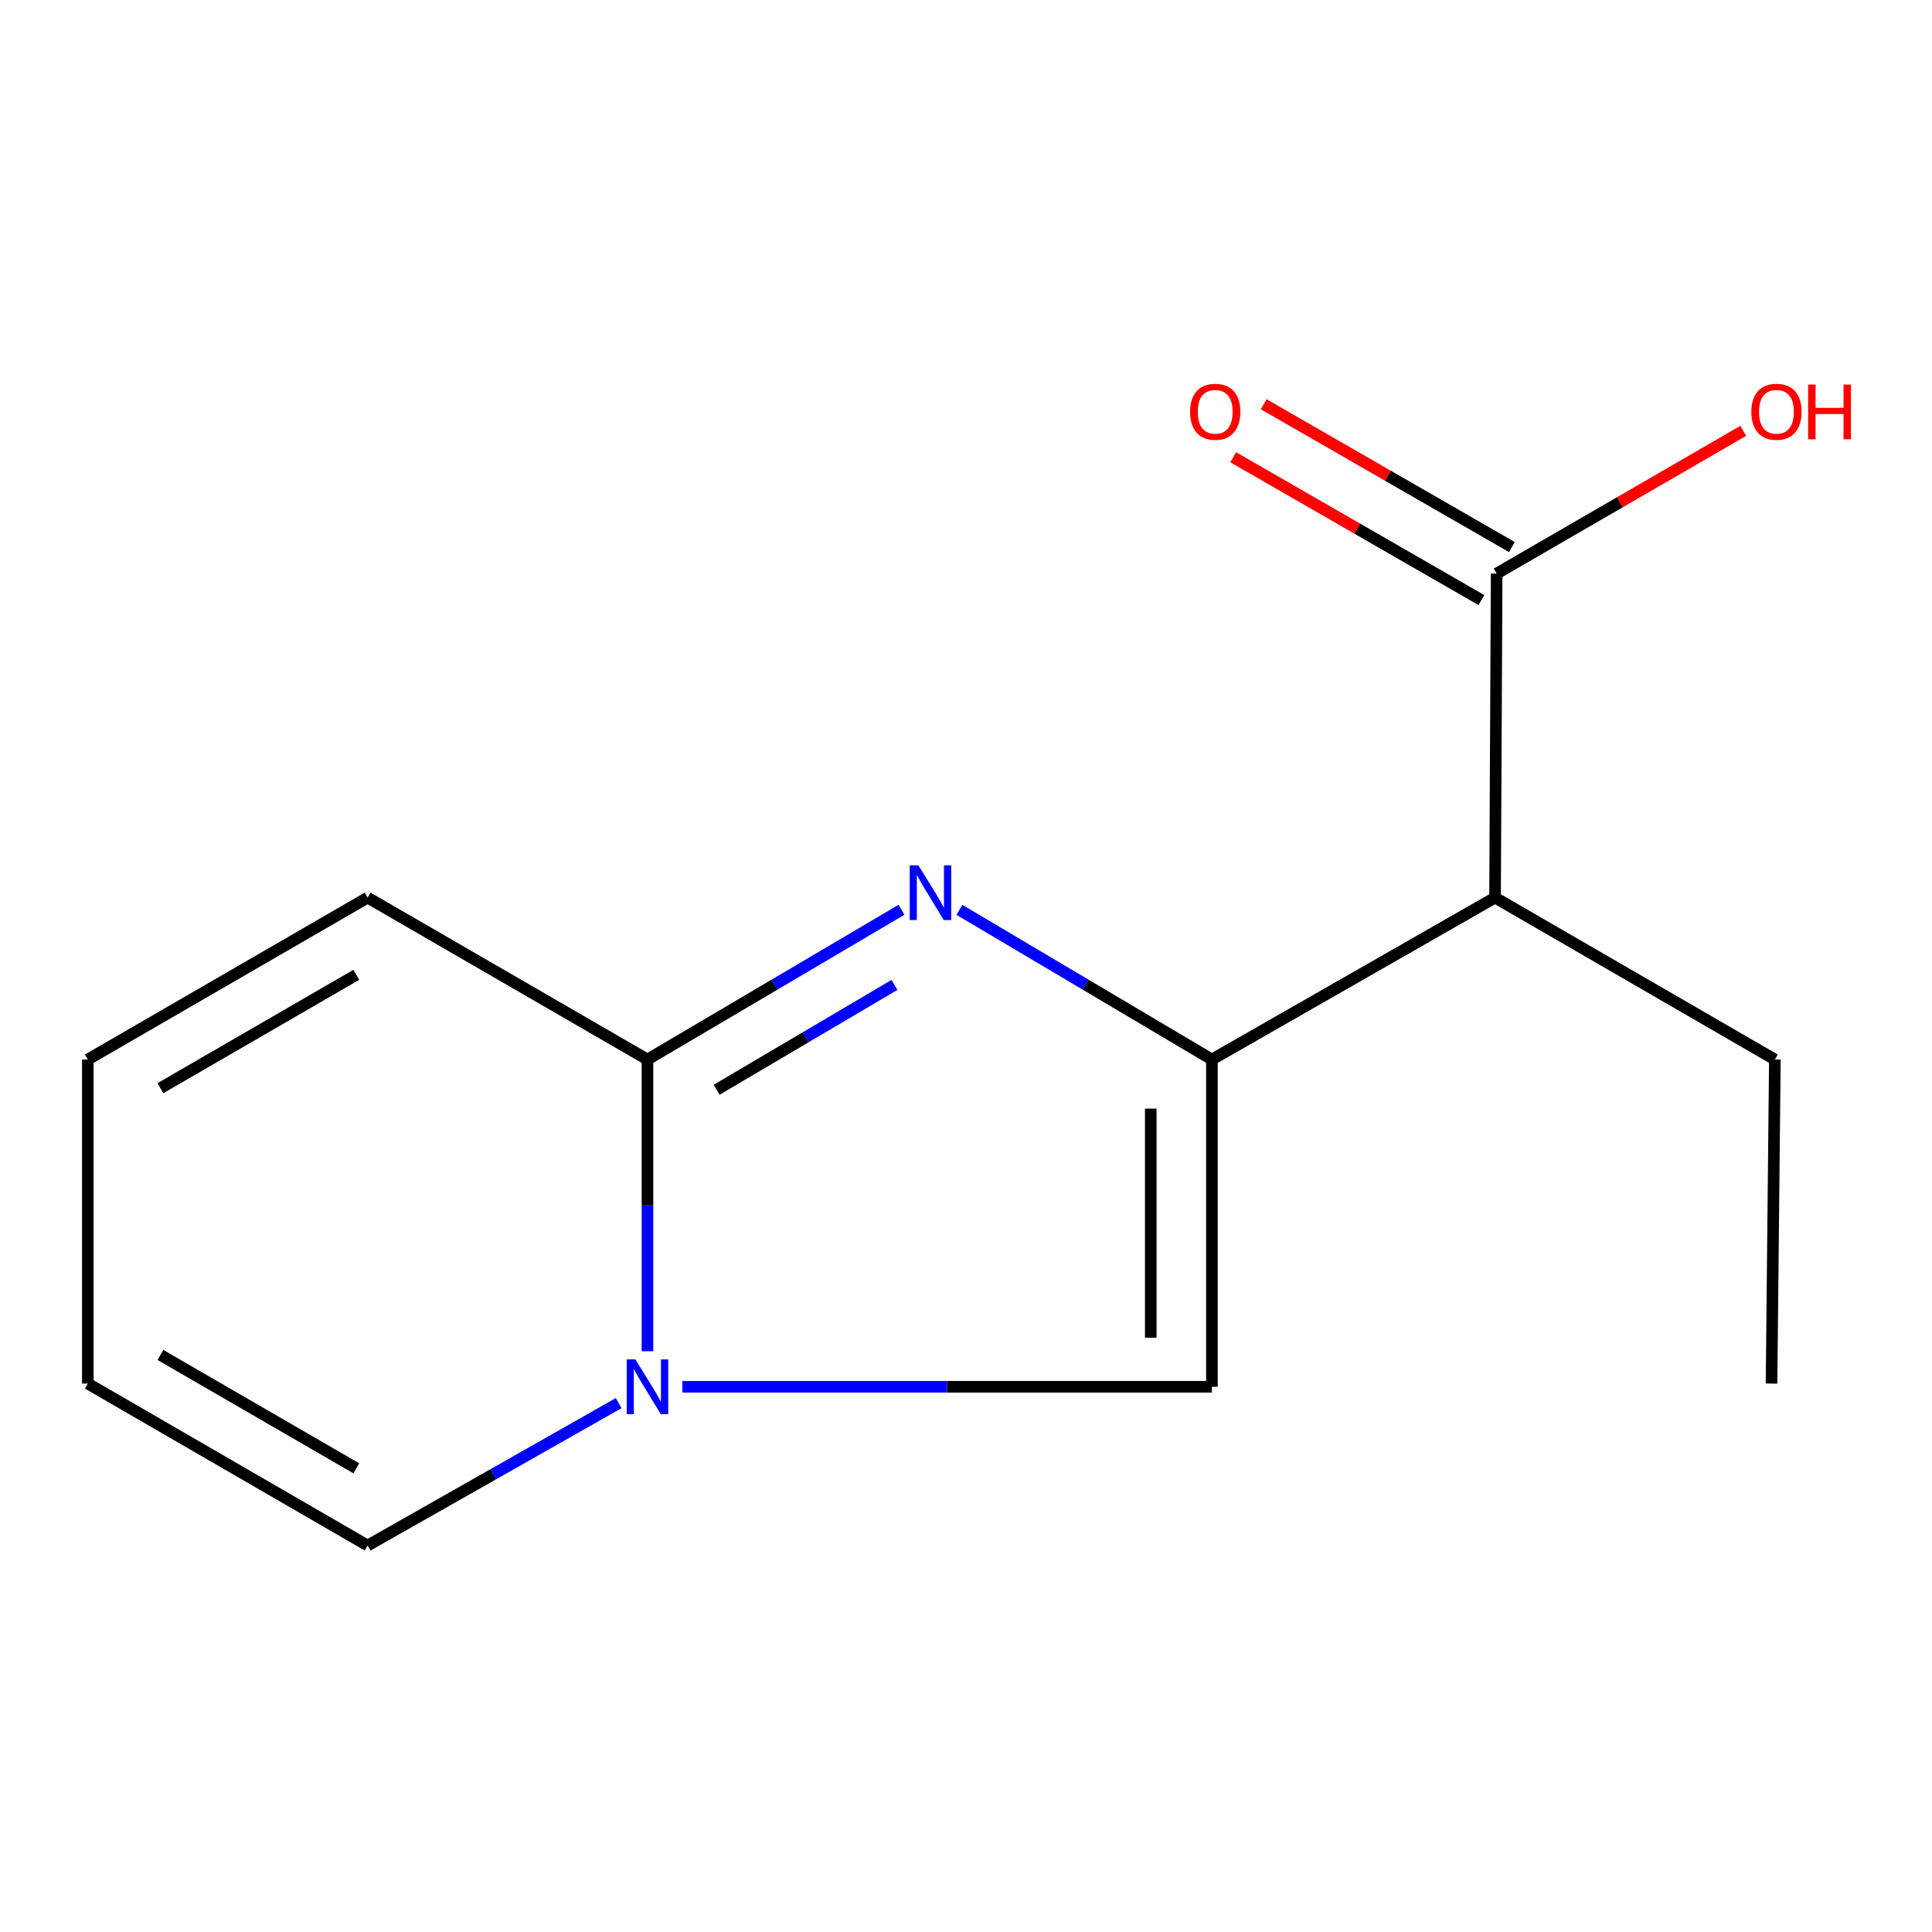 <?xml version='1.0' encoding='iso-8859-1'?>
<svg version='1.1' baseProfile='full'
              xmlns='http://www.w3.org/2000/svg'
                      xmlns:rdkit='http://www.rdkit.org/xml'
                      xmlns:xlink='http://www.w3.org/1999/xlink'
                  xml:space='preserve'
width='1000px' height='1000px' viewBox='0 0 1000 1000'>
<!-- END OF HEADER -->
<rect style='opacity:1.0;fill:#FFFFFF;stroke:none' width='1000' height='1000' x='0' y='0'> </rect>
<path class='bond-0' d='M 627.285,548.413 L 561.935,509.672' style='fill:none;fill-rule:evenodd;stroke:#000000;stroke-width:6px;stroke-linecap:butt;stroke-linejoin:miter;stroke-opacity:1' />
<path class='bond-0' d='M 561.935,509.672 L 496.586,470.931' style='fill:none;fill-rule:evenodd;stroke:#0000FF;stroke-width:6px;stroke-linecap:butt;stroke-linejoin:miter;stroke-opacity:1' />
<path class='bond-3' d='M 627.285,548.413 L 627.285,717.791' style='fill:none;fill-rule:evenodd;stroke:#000000;stroke-width:6px;stroke-linecap:butt;stroke-linejoin:miter;stroke-opacity:1' />
<path class='bond-3' d='M 595.632,573.82 L 595.632,692.384' style='fill:none;fill-rule:evenodd;stroke:#000000;stroke-width:6px;stroke-linecap:butt;stroke-linejoin:miter;stroke-opacity:1' />
<path class='bond-4' d='M 627.285,548.413 L 773.837,464.604' style='fill:none;fill-rule:evenodd;stroke:#000000;stroke-width:6px;stroke-linecap:butt;stroke-linejoin:miter;stroke-opacity:1' />
<path class='bond-2' d='M 466.621,470.892 L 400.876,509.653' style='fill:none;fill-rule:evenodd;stroke:#0000FF;stroke-width:6px;stroke-linecap:butt;stroke-linejoin:miter;stroke-opacity:1' />
<path class='bond-2' d='M 400.876,509.653 L 335.13,548.413' style='fill:none;fill-rule:evenodd;stroke:#000000;stroke-width:6px;stroke-linecap:butt;stroke-linejoin:miter;stroke-opacity:1' />
<path class='bond-2' d='M 462.973,509.787 L 416.951,536.92' style='fill:none;fill-rule:evenodd;stroke:#0000FF;stroke-width:6px;stroke-linecap:butt;stroke-linejoin:miter;stroke-opacity:1' />
<path class='bond-2' d='M 416.951,536.92 L 370.929,564.052' style='fill:none;fill-rule:evenodd;stroke:#000000;stroke-width:6px;stroke-linecap:butt;stroke-linejoin:miter;stroke-opacity:1' />
<path class='bond-1' d='M 353.174,717.791 L 490.23,717.791' style='fill:none;fill-rule:evenodd;stroke:#0000FF;stroke-width:6px;stroke-linecap:butt;stroke-linejoin:miter;stroke-opacity:1' />
<path class='bond-1' d='M 490.23,717.791 L 627.285,717.791' style='fill:none;fill-rule:evenodd;stroke:#000000;stroke-width:6px;stroke-linecap:butt;stroke-linejoin:miter;stroke-opacity:1' />
<path class='bond-6' d='M 320.227,726.246 L 255.255,763.105' style='fill:none;fill-rule:evenodd;stroke:#0000FF;stroke-width:6px;stroke-linecap:butt;stroke-linejoin:miter;stroke-opacity:1' />
<path class='bond-6' d='M 255.255,763.105 L 190.284,799.965' style='fill:none;fill-rule:evenodd;stroke:#000000;stroke-width:6px;stroke-linecap:butt;stroke-linejoin:miter;stroke-opacity:1' />
<path class='bond-14' d='M 335.13,699.396 L 335.13,623.905' style='fill:none;fill-rule:evenodd;stroke:#0000FF;stroke-width:6px;stroke-linecap:butt;stroke-linejoin:miter;stroke-opacity:1' />
<path class='bond-14' d='M 335.13,623.905 L 335.13,548.413' style='fill:none;fill-rule:evenodd;stroke:#000000;stroke-width:6px;stroke-linecap:butt;stroke-linejoin:miter;stroke-opacity:1' />
<path class='bond-7' d='M 335.13,548.413 L 190.284,464.604' style='fill:none;fill-rule:evenodd;stroke:#000000;stroke-width:6px;stroke-linecap:butt;stroke-linejoin:miter;stroke-opacity:1' />
<path class='bond-5' d='M 773.837,464.604 L 774.664,296.88' style='fill:none;fill-rule:evenodd;stroke:#000000;stroke-width:6px;stroke-linecap:butt;stroke-linejoin:miter;stroke-opacity:1' />
<path class='bond-12' d='M 773.837,464.604 L 918.666,548.413' style='fill:none;fill-rule:evenodd;stroke:#000000;stroke-width:6px;stroke-linecap:butt;stroke-linejoin:miter;stroke-opacity:1' />
<path class='bond-8' d='M 782.557,283.162 L 718.322,246.198' style='fill:none;fill-rule:evenodd;stroke:#000000;stroke-width:6px;stroke-linecap:butt;stroke-linejoin:miter;stroke-opacity:1' />
<path class='bond-8' d='M 718.322,246.198 L 654.086,209.234' style='fill:none;fill-rule:evenodd;stroke:#FF0000;stroke-width:6px;stroke-linecap:butt;stroke-linejoin:miter;stroke-opacity:1' />
<path class='bond-8' d='M 766.77,310.597 L 702.535,273.633' style='fill:none;fill-rule:evenodd;stroke:#000000;stroke-width:6px;stroke-linecap:butt;stroke-linejoin:miter;stroke-opacity:1' />
<path class='bond-8' d='M 702.535,273.633 L 638.299,236.668' style='fill:none;fill-rule:evenodd;stroke:#FF0000;stroke-width:6px;stroke-linecap:butt;stroke-linejoin:miter;stroke-opacity:1' />
<path class='bond-11' d='M 774.664,296.88 L 838.487,259.939' style='fill:none;fill-rule:evenodd;stroke:#000000;stroke-width:6px;stroke-linecap:butt;stroke-linejoin:miter;stroke-opacity:1' />
<path class='bond-11' d='M 838.487,259.939 L 902.309,222.998' style='fill:none;fill-rule:evenodd;stroke:#FF0000;stroke-width:6px;stroke-linecap:butt;stroke-linejoin:miter;stroke-opacity:1' />
<path class='bond-9' d='M 190.284,799.965 L 45.455,716.138' style='fill:none;fill-rule:evenodd;stroke:#000000;stroke-width:6px;stroke-linecap:butt;stroke-linejoin:miter;stroke-opacity:1' />
<path class='bond-9' d='M 184.415,759.996 L 83.035,701.317' style='fill:none;fill-rule:evenodd;stroke:#000000;stroke-width:6px;stroke-linecap:butt;stroke-linejoin:miter;stroke-opacity:1' />
<path class='bond-10' d='M 190.284,464.604 L 45.455,548.413' style='fill:none;fill-rule:evenodd;stroke:#000000;stroke-width:6px;stroke-linecap:butt;stroke-linejoin:miter;stroke-opacity:1' />
<path class='bond-10' d='M 184.413,504.572 L 83.033,563.238' style='fill:none;fill-rule:evenodd;stroke:#000000;stroke-width:6px;stroke-linecap:butt;stroke-linejoin:miter;stroke-opacity:1' />
<path class='bond-15' d='M 45.455,716.138 L 45.455,548.413' style='fill:none;fill-rule:evenodd;stroke:#000000;stroke-width:6px;stroke-linecap:butt;stroke-linejoin:miter;stroke-opacity:1' />
<path class='bond-13' d='M 918.666,548.413 L 916.943,716.138' style='fill:none;fill-rule:evenodd;stroke:#000000;stroke-width:6px;stroke-linecap:butt;stroke-linejoin:miter;stroke-opacity:1' />
<path  class='atom-1' d='M 475.352 447.894
L 484.632 462.894
Q 485.552 464.374, 487.032 467.054
Q 488.512 469.734, 488.592 469.894
L 488.592 447.894
L 492.352 447.894
L 492.352 476.214
L 488.472 476.214
L 478.512 459.814
Q 477.352 457.894, 476.112 455.694
Q 474.912 453.494, 474.552 452.814
L 474.552 476.214
L 470.872 476.214
L 470.872 447.894
L 475.352 447.894
' fill='#0000FF'/>
<path  class='atom-2' d='M 328.87 703.631
L 338.15 718.631
Q 339.07 720.111, 340.55 722.791
Q 342.03 725.471, 342.11 725.631
L 342.11 703.631
L 345.87 703.631
L 345.87 731.951
L 341.99 731.951
L 332.03 715.551
Q 330.87 713.631, 329.63 711.431
Q 328.43 709.231, 328.07 708.551
L 328.07 731.951
L 324.39 731.951
L 324.39 703.631
L 328.87 703.631
' fill='#0000FF'/>
<path  class='atom-9' d='M 615.991 213.132
Q 615.991 206.332, 619.351 202.532
Q 622.711 198.732, 628.991 198.732
Q 635.271 198.732, 638.631 202.532
Q 641.991 206.332, 641.991 213.132
Q 641.991 220.012, 638.591 223.932
Q 635.191 227.812, 628.991 227.812
Q 622.751 227.812, 619.351 223.932
Q 615.991 220.052, 615.991 213.132
M 628.991 224.612
Q 633.311 224.612, 635.631 221.732
Q 637.991 218.812, 637.991 213.132
Q 637.991 207.572, 635.631 204.772
Q 633.311 201.932, 628.991 201.932
Q 624.671 201.932, 622.311 204.732
Q 619.991 207.532, 619.991 213.132
Q 619.991 218.852, 622.311 221.732
Q 624.671 224.612, 628.991 224.612
' fill='#FF0000'/>
<path  class='atom-12' d='M 906.493 213.132
Q 906.493 206.332, 909.853 202.532
Q 913.213 198.732, 919.493 198.732
Q 925.773 198.732, 929.133 202.532
Q 932.493 206.332, 932.493 213.132
Q 932.493 220.012, 929.093 223.932
Q 925.693 227.812, 919.493 227.812
Q 913.253 227.812, 909.853 223.932
Q 906.493 220.052, 906.493 213.132
M 919.493 224.612
Q 923.813 224.612, 926.133 221.732
Q 928.493 218.812, 928.493 213.132
Q 928.493 207.572, 926.133 204.772
Q 923.813 201.932, 919.493 201.932
Q 915.173 201.932, 912.813 204.732
Q 910.493 207.532, 910.493 213.132
Q 910.493 218.852, 912.813 221.732
Q 915.173 224.612, 919.493 224.612
' fill='#FF0000'/>
<path  class='atom-12' d='M 935.893 199.052
L 939.733 199.052
L 939.733 211.092
L 954.213 211.092
L 954.213 199.052
L 958.053 199.052
L 958.053 227.372
L 954.213 227.372
L 954.213 214.292
L 939.733 214.292
L 939.733 227.372
L 935.893 227.372
L 935.893 199.052
' fill='#FF0000'/>
</svg>

